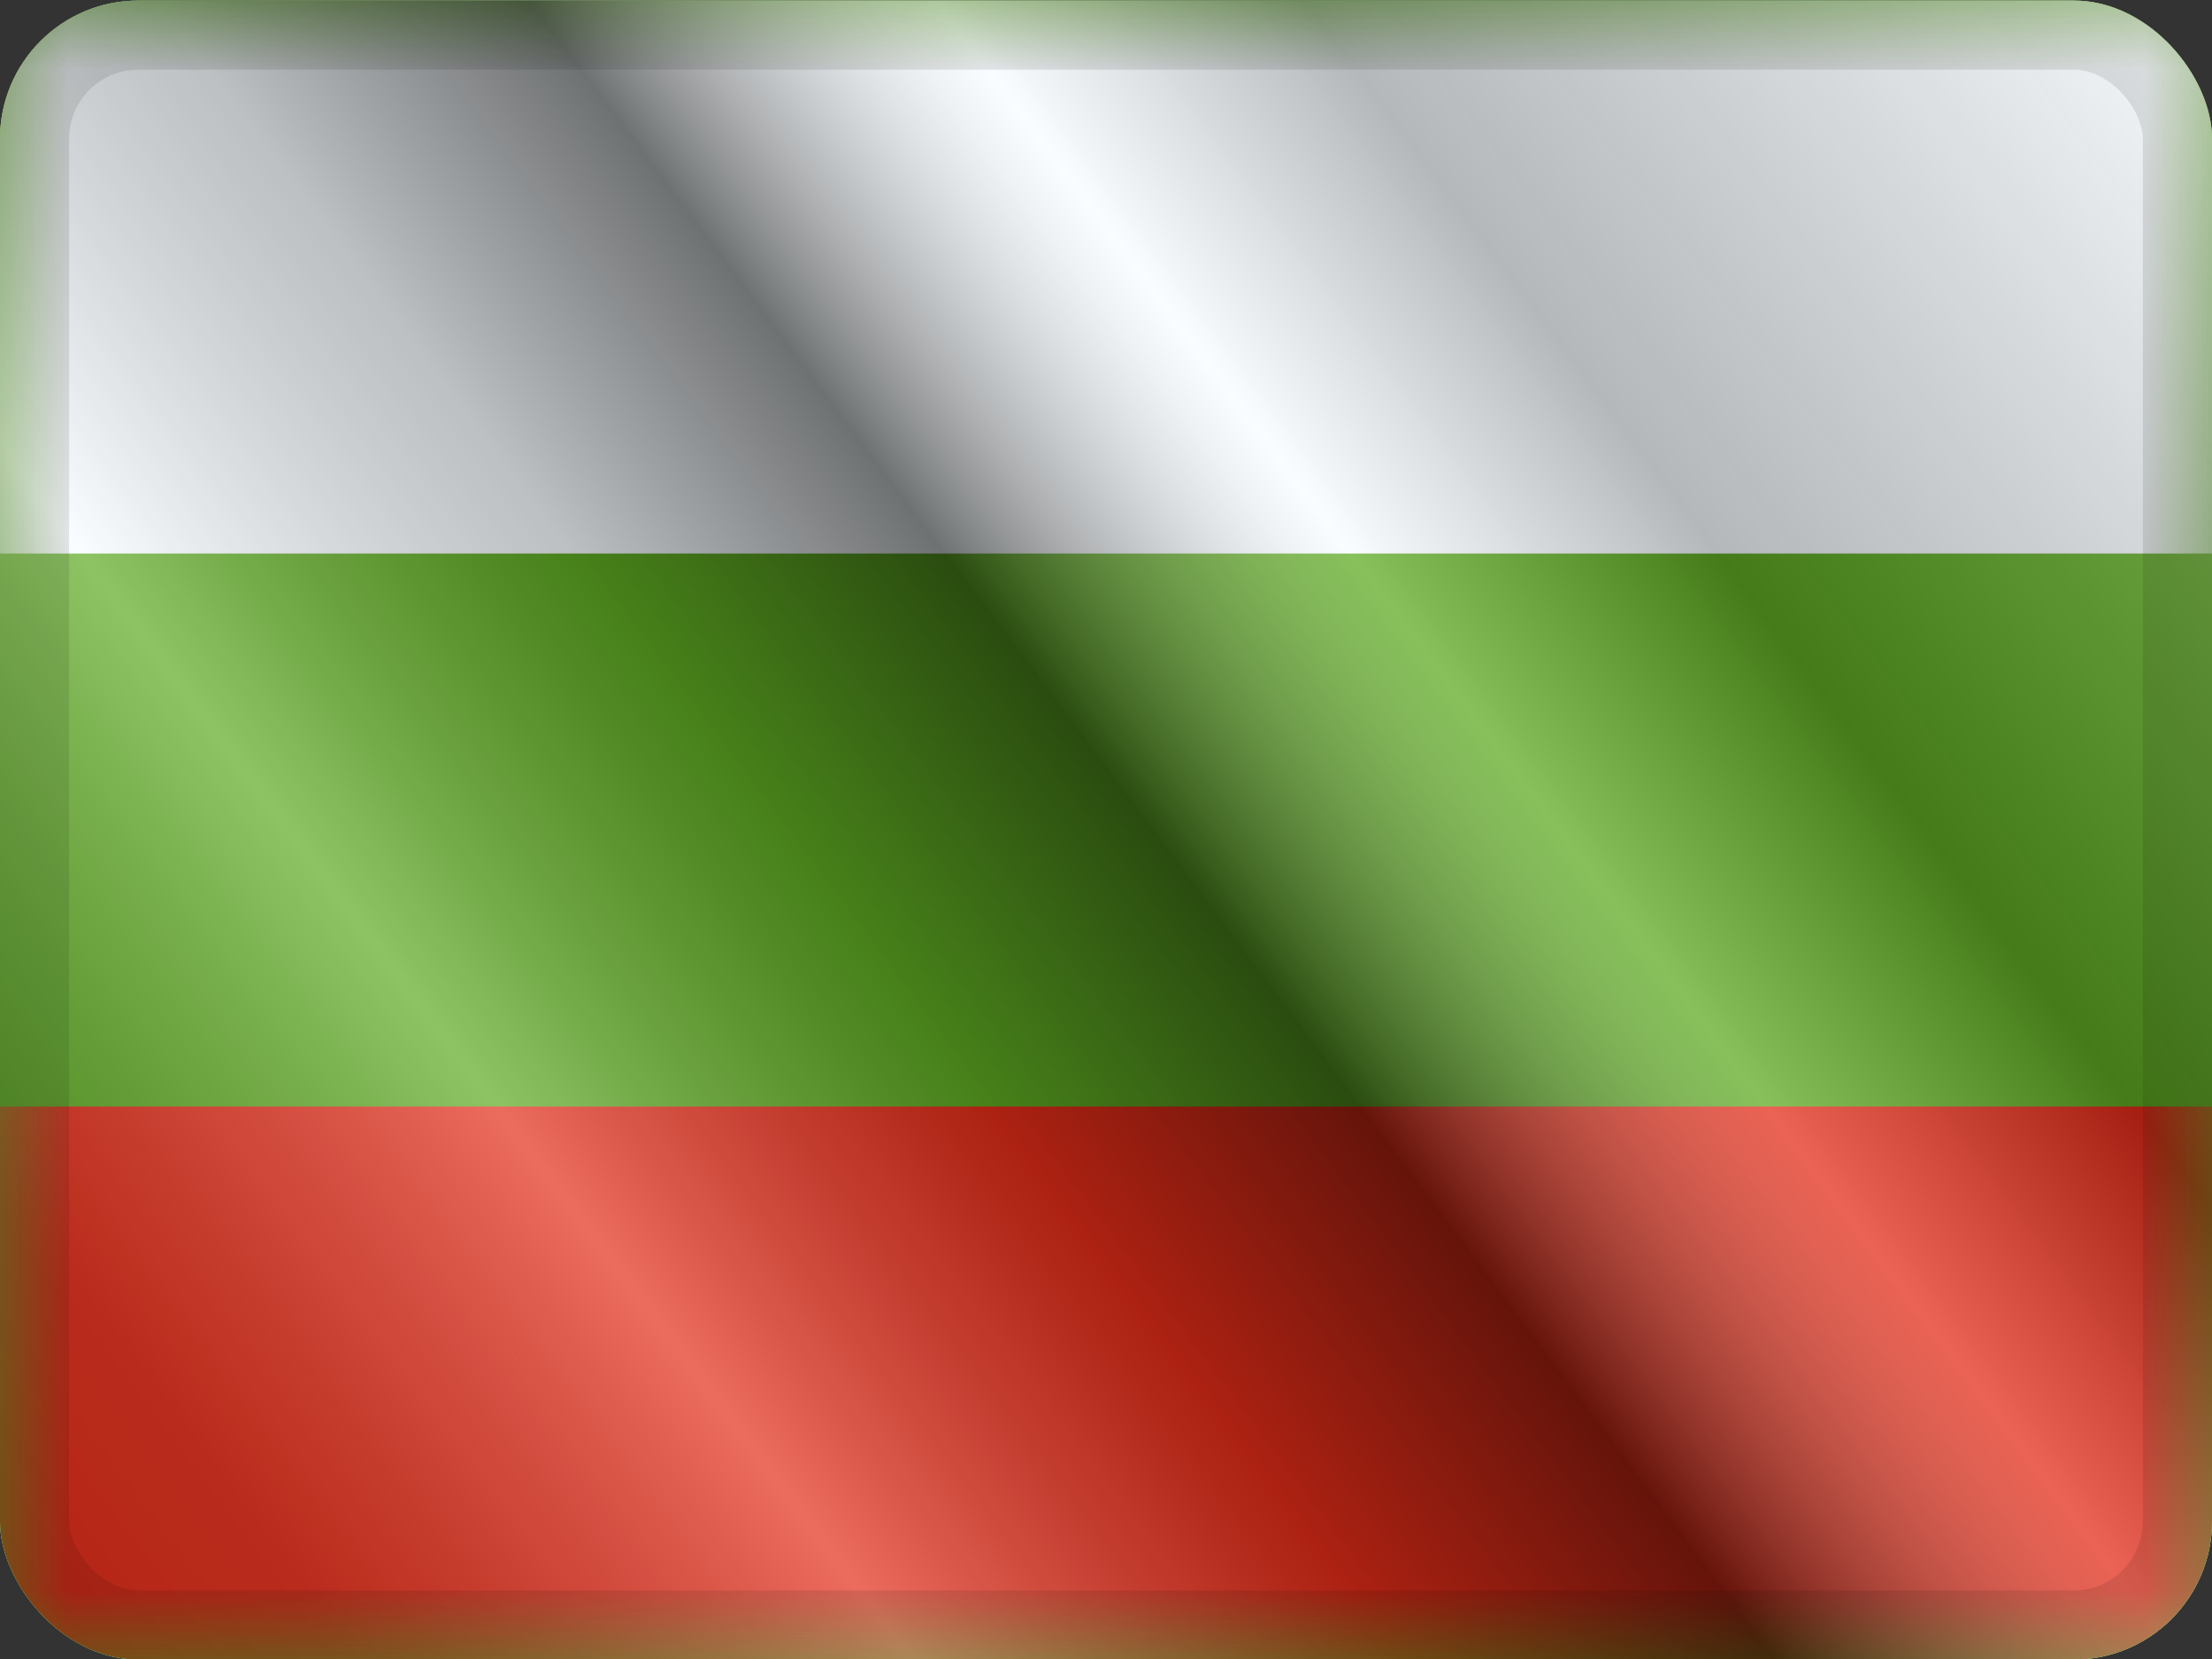 <svg width="16" height="12" viewBox="0 0 16 12" fill="none" xmlns="http://www.w3.org/2000/svg">
<rect x="0" y="0" width="16" height="12" fill="#333333" stroke="none"/>
<g clip-path="url(#clip0_12953_98517)">
<g clip-path="url(#clip1_12953_98517)">
<rect width="16" height="12" transform="translate(0 0.004)" fill="white"/>
<path fill-rule="evenodd" clip-rule="evenodd" d="M0 0.004V12.004H16V0.004H0Z" fill="#5EAA22"/>
<mask id="mask0_12953_98517" style="mask-type:luminance" maskUnits="userSpaceOnUse" x="0" y="0" width="16" height="13">
<path fill-rule="evenodd" clip-rule="evenodd" d="M0 0.004V12.004H16V0.004H0Z" fill="white"/>
</mask>
<g mask="url(#mask0_12953_98517)">
<path fill-rule="evenodd" clip-rule="evenodd" d="M0 0.004V4.004H16V0.004H0Z" fill="#F7FCFF"/>
<path fill-rule="evenodd" clip-rule="evenodd" d="M0 8.004V12.004H16V8.004H0Z" fill="#E22C18"/>
</g>
</g>
<rect y="0.004" width="16" height="12" fill="url(#paint0_linear_12953_98517)" style="mix-blend-mode:overlay"/>
</g>
<rect x="0.25" y="0.254" width="15.5" height="11.5" rx="0.75" stroke="black" stroke-opacity="0.1" stroke-width="0.5" style="mix-blend-mode:multiply"/>
<defs>
<linearGradient id="paint0_linear_12953_98517" x1="16" y1="0.004" x2="8.04902e-07" y2="12.004" gradientUnits="userSpaceOnUse">
<stop stop-color="white" stop-opacity="0.3"/>
<stop offset="0.263" stop-opacity="0.27"/>
<stop offset="0.37" stop-color="white" stop-opacity="0.26"/>
<stop offset="0.487" stop-opacity="0.55"/>
<stop offset="0.594" stop-opacity="0.24"/>
<stop offset="0.736" stop-color="white" stop-opacity="0.3"/>
<stop offset="0.901" stop-color="#272727" stop-opacity="0.22"/>
<stop offset="1" stop-opacity="0.2"/>
</linearGradient>
<clipPath id="clip0_12953_98517">
<rect y="0.004" width="16" height="12" rx="1" fill="white"/>
</clipPath>
<clipPath id="clip1_12953_98517">
<rect width="16" height="12" fill="white" transform="translate(0 0.004)"/>
</clipPath>
</defs>
</svg>
